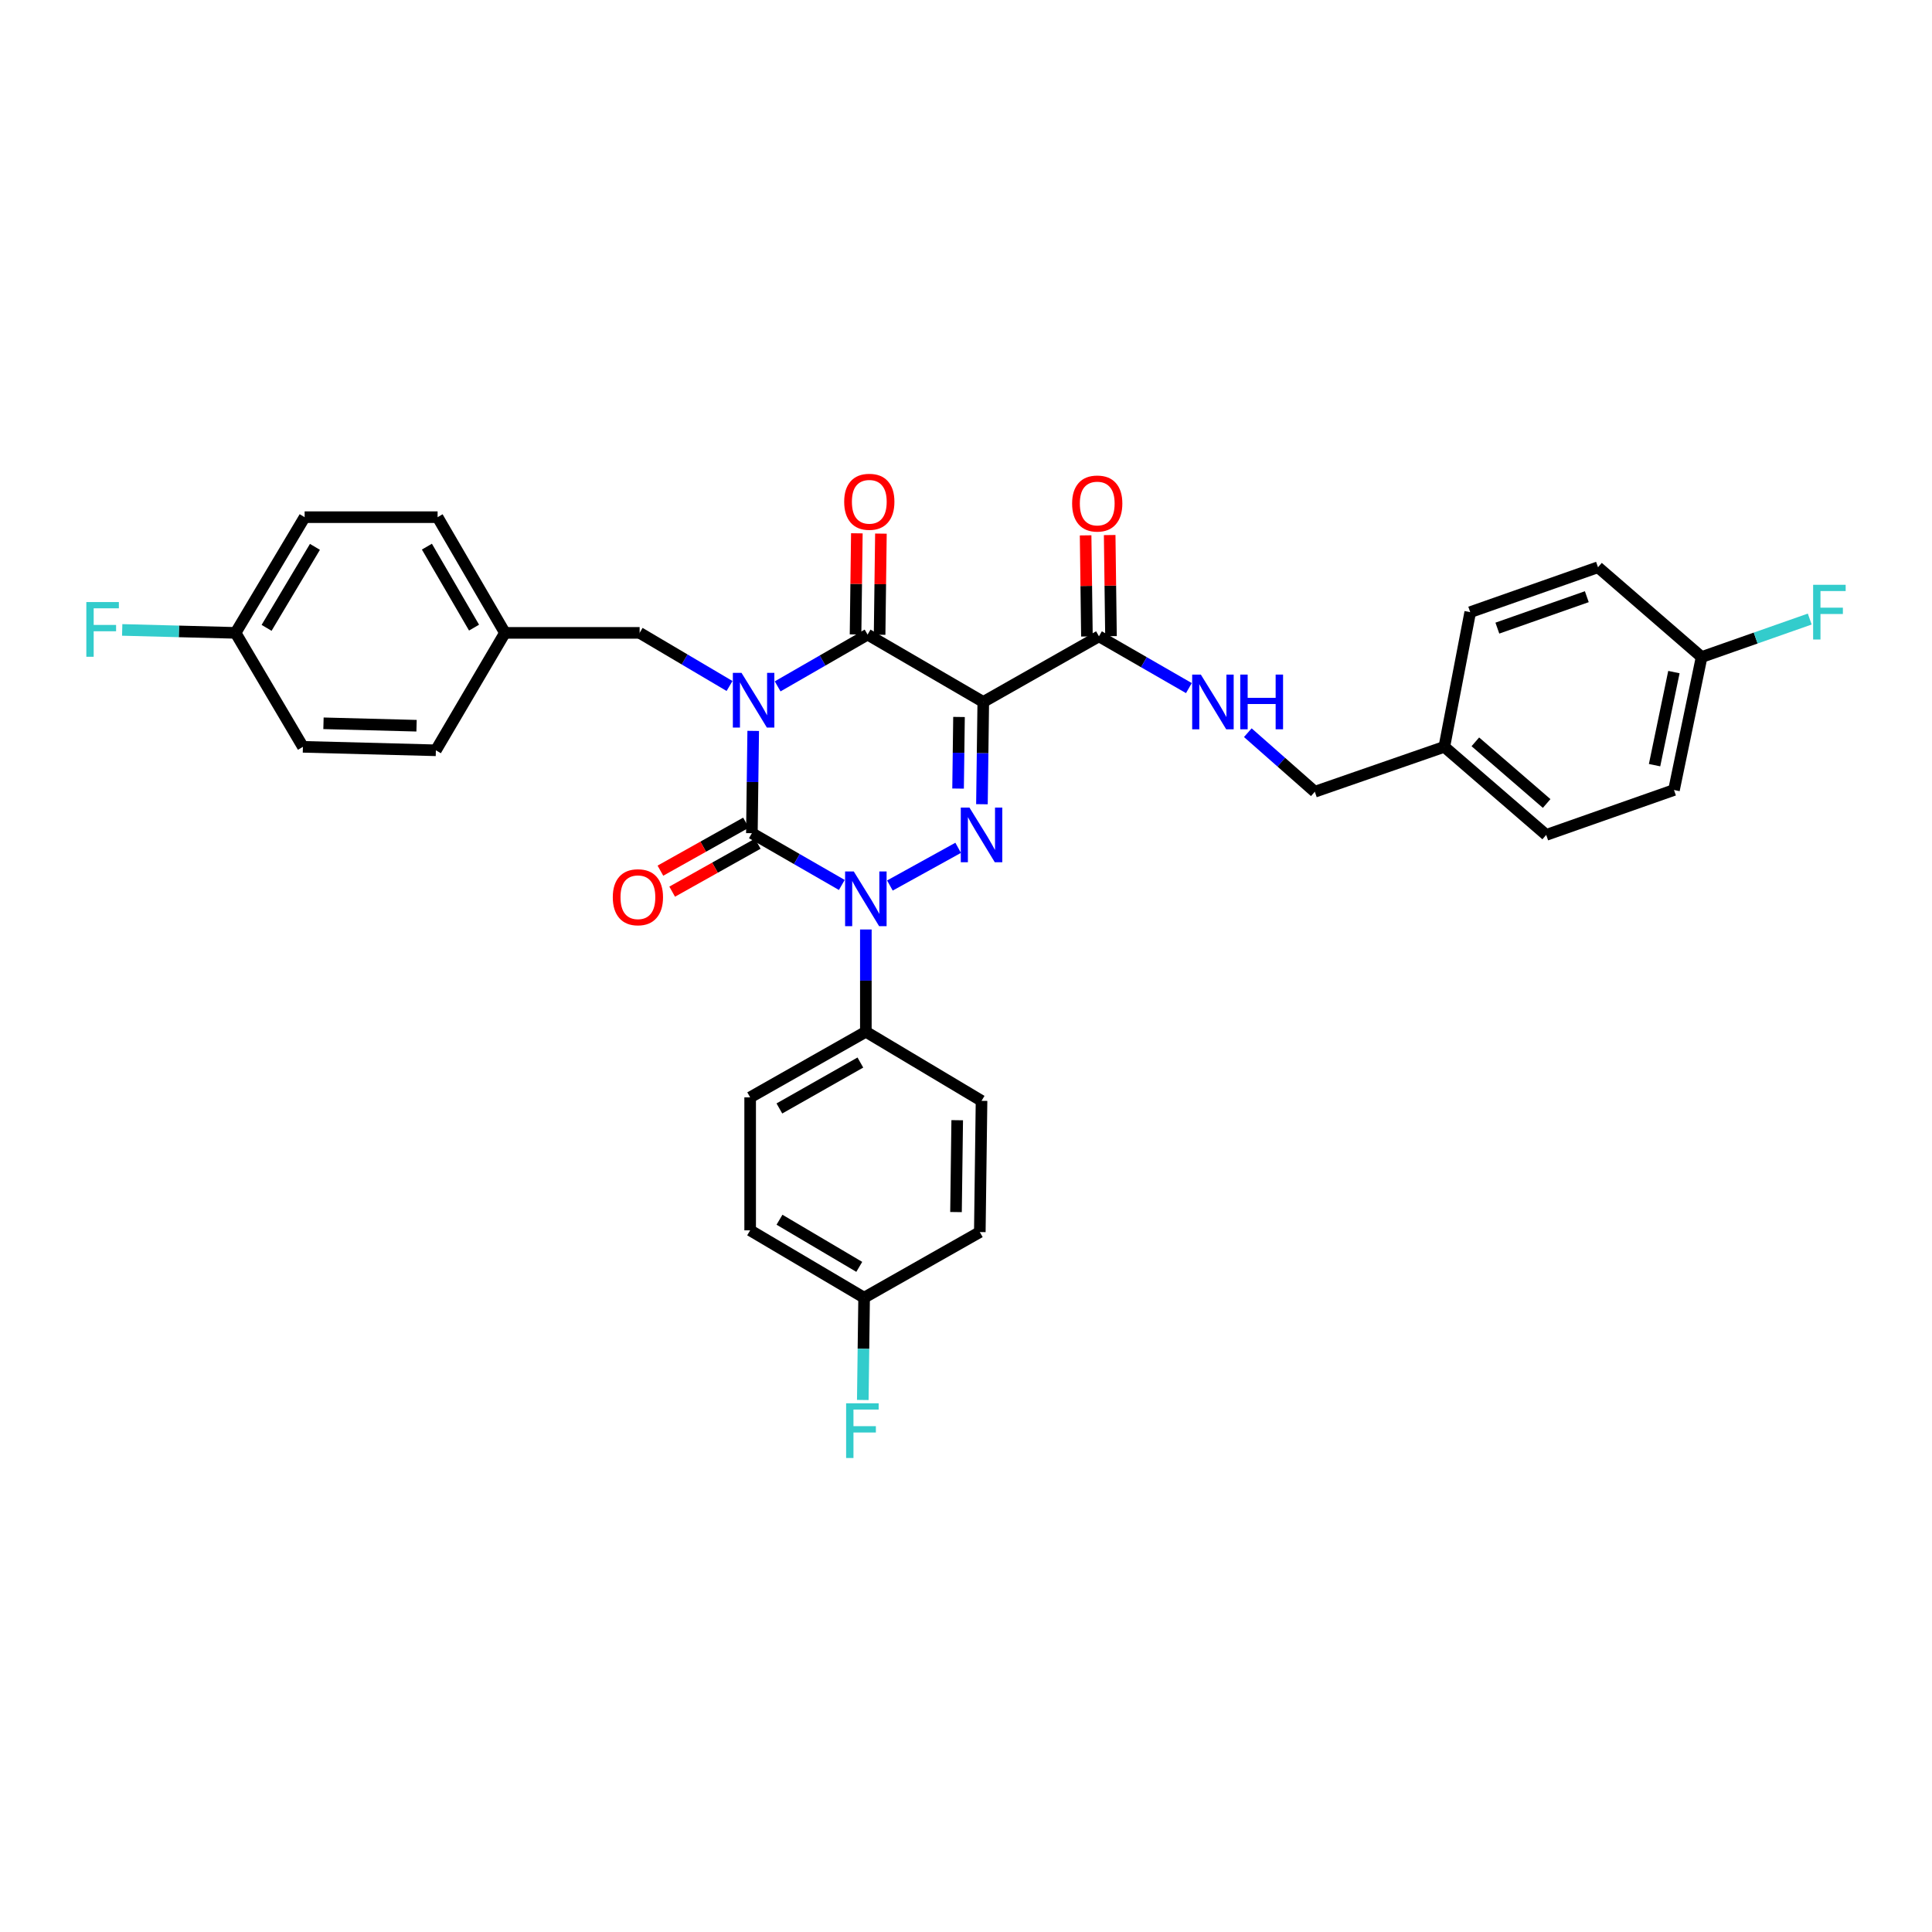 <?xml version='1.0' encoding='iso-8859-1'?>
<svg version='1.1' baseProfile='full'
              xmlns='http://www.w3.org/2000/svg'
                      xmlns:rdkit='http://www.rdkit.org/xml'
                      xmlns:xlink='http://www.w3.org/1999/xlink'
                  xml:space='preserve'
width='1000px' height='1000px' viewBox='0 0 1000 1000'>
<!-- END OF HEADER -->
<rect style='opacity:1.0;fill:#FFFFFF;stroke:none' width='1000' height='1000' x='0' y='0'> </rect>
<path class='bond-0' d='M 389.858,378.31 L 389.514,404.782' style='fill:none;fill-rule:evenodd;stroke:#0000FF;stroke-width:6px;stroke-linecap:butt;stroke-linejoin:miter;stroke-opacity:1' />
<path class='bond-0' d='M 389.514,404.782 L 389.171,431.254' style='fill:none;fill-rule:evenodd;stroke:#000000;stroke-width:6px;stroke-linecap:butt;stroke-linejoin:miter;stroke-opacity:1' />
<path class='bond-1' d='M 402.506,355.266 L 425.781,341.866' style='fill:none;fill-rule:evenodd;stroke:#0000FF;stroke-width:6px;stroke-linecap:butt;stroke-linejoin:miter;stroke-opacity:1' />
<path class='bond-1' d='M 425.781,341.866 L 449.056,328.466' style='fill:none;fill-rule:evenodd;stroke:#000000;stroke-width:6px;stroke-linecap:butt;stroke-linejoin:miter;stroke-opacity:1' />
<path class='bond-2' d='M 377.611,355.071 L 354.341,341.323' style='fill:none;fill-rule:evenodd;stroke:#0000FF;stroke-width:6px;stroke-linecap:butt;stroke-linejoin:miter;stroke-opacity:1' />
<path class='bond-2' d='M 354.341,341.323 L 331.072,327.574' style='fill:none;fill-rule:evenodd;stroke:#000000;stroke-width:6px;stroke-linecap:butt;stroke-linejoin:miter;stroke-opacity:1' />
<path class='bond-3' d='M 389.171,431.254 L 412.446,444.654' style='fill:none;fill-rule:evenodd;stroke:#000000;stroke-width:6px;stroke-linecap:butt;stroke-linejoin:miter;stroke-opacity:1' />
<path class='bond-3' d='M 412.446,444.654 L 435.721,458.054' style='fill:none;fill-rule:evenodd;stroke:#0000FF;stroke-width:6px;stroke-linecap:butt;stroke-linejoin:miter;stroke-opacity:1' />
<path class='bond-4' d='M 386.126,425.822 L 363.975,438.239' style='fill:none;fill-rule:evenodd;stroke:#000000;stroke-width:6px;stroke-linecap:butt;stroke-linejoin:miter;stroke-opacity:1' />
<path class='bond-4' d='M 363.975,438.239 L 341.824,450.657' style='fill:none;fill-rule:evenodd;stroke:#FF0000;stroke-width:6px;stroke-linecap:butt;stroke-linejoin:miter;stroke-opacity:1' />
<path class='bond-4' d='M 392.217,436.687 L 370.066,449.104' style='fill:none;fill-rule:evenodd;stroke:#000000;stroke-width:6px;stroke-linecap:butt;stroke-linejoin:miter;stroke-opacity:1' />
<path class='bond-4' d='M 370.066,449.104 L 347.915,461.522' style='fill:none;fill-rule:evenodd;stroke:#FF0000;stroke-width:6px;stroke-linecap:butt;stroke-linejoin:miter;stroke-opacity:1' />
<path class='bond-5' d='M 448.163,481.098 L 448.163,507.567' style='fill:none;fill-rule:evenodd;stroke:#0000FF;stroke-width:6px;stroke-linecap:butt;stroke-linejoin:miter;stroke-opacity:1' />
<path class='bond-5' d='M 448.163,507.567 L 448.163,534.035' style='fill:none;fill-rule:evenodd;stroke:#000000;stroke-width:6px;stroke-linecap:butt;stroke-linejoin:miter;stroke-opacity:1' />
<path class='bond-6' d='M 460.613,458.341 L 495.946,438.827' style='fill:none;fill-rule:evenodd;stroke:#0000FF;stroke-width:6px;stroke-linecap:butt;stroke-linejoin:miter;stroke-opacity:1' />
<path class='bond-7' d='M 508.248,416.266 L 508.594,389.794' style='fill:none;fill-rule:evenodd;stroke:#0000FF;stroke-width:6px;stroke-linecap:butt;stroke-linejoin:miter;stroke-opacity:1' />
<path class='bond-7' d='M 508.594,389.794 L 508.94,363.322' style='fill:none;fill-rule:evenodd;stroke:#000000;stroke-width:6px;stroke-linecap:butt;stroke-linejoin:miter;stroke-opacity:1' />
<path class='bond-7' d='M 495.898,408.162 L 496.14,389.631' style='fill:none;fill-rule:evenodd;stroke:#0000FF;stroke-width:6px;stroke-linecap:butt;stroke-linejoin:miter;stroke-opacity:1' />
<path class='bond-7' d='M 496.14,389.631 L 496.382,371.101' style='fill:none;fill-rule:evenodd;stroke:#000000;stroke-width:6px;stroke-linecap:butt;stroke-linejoin:miter;stroke-opacity:1' />
<path class='bond-8' d='M 508.94,363.322 L 568.818,329.359' style='fill:none;fill-rule:evenodd;stroke:#000000;stroke-width:6px;stroke-linecap:butt;stroke-linejoin:miter;stroke-opacity:1' />
<path class='bond-9' d='M 508.94,363.322 L 449.056,328.466' style='fill:none;fill-rule:evenodd;stroke:#000000;stroke-width:6px;stroke-linecap:butt;stroke-linejoin:miter;stroke-opacity:1' />
<path class='bond-10' d='M 455.283,328.547 L 455.623,302.375' style='fill:none;fill-rule:evenodd;stroke:#000000;stroke-width:6px;stroke-linecap:butt;stroke-linejoin:miter;stroke-opacity:1' />
<path class='bond-10' d='M 455.623,302.375 L 455.962,276.203' style='fill:none;fill-rule:evenodd;stroke:#FF0000;stroke-width:6px;stroke-linecap:butt;stroke-linejoin:miter;stroke-opacity:1' />
<path class='bond-10' d='M 442.828,328.386 L 443.168,302.214' style='fill:none;fill-rule:evenodd;stroke:#000000;stroke-width:6px;stroke-linecap:butt;stroke-linejoin:miter;stroke-opacity:1' />
<path class='bond-10' d='M 443.168,302.214 L 443.507,276.041' style='fill:none;fill-rule:evenodd;stroke:#FF0000;stroke-width:6px;stroke-linecap:butt;stroke-linejoin:miter;stroke-opacity:1' />
<path class='bond-11' d='M 866.449,408.903 L 880.753,340.085' style='fill:none;fill-rule:evenodd;stroke:#000000;stroke-width:6px;stroke-linecap:butt;stroke-linejoin:miter;stroke-opacity:1' />
<path class='bond-11' d='M 856.4,396.046 L 866.412,347.873' style='fill:none;fill-rule:evenodd;stroke:#000000;stroke-width:6px;stroke-linecap:butt;stroke-linejoin:miter;stroke-opacity:1' />
<path class='bond-12' d='M 866.449,408.903 L 800.309,432.147' style='fill:none;fill-rule:evenodd;stroke:#000000;stroke-width:6px;stroke-linecap:butt;stroke-linejoin:miter;stroke-opacity:1' />
<path class='bond-13' d='M 575.046,329.278 L 574.706,303.11' style='fill:none;fill-rule:evenodd;stroke:#000000;stroke-width:6px;stroke-linecap:butt;stroke-linejoin:miter;stroke-opacity:1' />
<path class='bond-13' d='M 574.706,303.11 L 574.367,276.941' style='fill:none;fill-rule:evenodd;stroke:#FF0000;stroke-width:6px;stroke-linecap:butt;stroke-linejoin:miter;stroke-opacity:1' />
<path class='bond-13' d='M 562.591,329.44 L 562.251,303.271' style='fill:none;fill-rule:evenodd;stroke:#000000;stroke-width:6px;stroke-linecap:butt;stroke-linejoin:miter;stroke-opacity:1' />
<path class='bond-13' d='M 562.251,303.271 L 561.912,277.102' style='fill:none;fill-rule:evenodd;stroke:#FF0000;stroke-width:6px;stroke-linecap:butt;stroke-linejoin:miter;stroke-opacity:1' />
<path class='bond-14' d='M 568.818,329.359 L 592.093,342.759' style='fill:none;fill-rule:evenodd;stroke:#000000;stroke-width:6px;stroke-linecap:butt;stroke-linejoin:miter;stroke-opacity:1' />
<path class='bond-14' d='M 592.093,342.759 L 615.369,356.159' style='fill:none;fill-rule:evenodd;stroke:#0000FF;stroke-width:6px;stroke-linecap:butt;stroke-linejoin:miter;stroke-opacity:1' />
<path class='bond-15' d='M 645.87,379.239 L 663.208,394.521' style='fill:none;fill-rule:evenodd;stroke:#0000FF;stroke-width:6px;stroke-linecap:butt;stroke-linejoin:miter;stroke-opacity:1' />
<path class='bond-15' d='M 663.208,394.521 L 680.547,409.803' style='fill:none;fill-rule:evenodd;stroke:#000000;stroke-width:6px;stroke-linecap:butt;stroke-linejoin:miter;stroke-opacity:1' />
<path class='bond-16' d='M 880.753,340.085 L 827.124,293.611' style='fill:none;fill-rule:evenodd;stroke:#000000;stroke-width:6px;stroke-linecap:butt;stroke-linejoin:miter;stroke-opacity:1' />
<path class='bond-17' d='M 880.753,340.085 L 908.737,330.253' style='fill:none;fill-rule:evenodd;stroke:#000000;stroke-width:6px;stroke-linecap:butt;stroke-linejoin:miter;stroke-opacity:1' />
<path class='bond-17' d='M 908.737,330.253 L 936.72,320.422' style='fill:none;fill-rule:evenodd;stroke:#33CCCC;stroke-width:6px;stroke-linecap:butt;stroke-linejoin:miter;stroke-opacity:1' />
<path class='bond-18' d='M 827.124,293.611 L 760.983,316.848' style='fill:none;fill-rule:evenodd;stroke:#000000;stroke-width:6px;stroke-linecap:butt;stroke-linejoin:miter;stroke-opacity:1' />
<path class='bond-18' d='M 821.331,308.848 L 775.033,325.114' style='fill:none;fill-rule:evenodd;stroke:#000000;stroke-width:6px;stroke-linecap:butt;stroke-linejoin:miter;stroke-opacity:1' />
<path class='bond-19' d='M 121.925,327.574 L 92.587,326.81' style='fill:none;fill-rule:evenodd;stroke:#000000;stroke-width:6px;stroke-linecap:butt;stroke-linejoin:miter;stroke-opacity:1' />
<path class='bond-19' d='M 92.587,326.81 L 63.248,326.046' style='fill:none;fill-rule:evenodd;stroke:#33CCCC;stroke-width:6px;stroke-linecap:butt;stroke-linejoin:miter;stroke-opacity:1' />
<path class='bond-20' d='M 121.925,327.574 L 157.68,267.689' style='fill:none;fill-rule:evenodd;stroke:#000000;stroke-width:6px;stroke-linecap:butt;stroke-linejoin:miter;stroke-opacity:1' />
<path class='bond-20' d='M 137.983,324.976 L 163.012,283.057' style='fill:none;fill-rule:evenodd;stroke:#000000;stroke-width:6px;stroke-linecap:butt;stroke-linejoin:miter;stroke-opacity:1' />
<path class='bond-21' d='M 121.925,327.574 L 156.788,386.559' style='fill:none;fill-rule:evenodd;stroke:#000000;stroke-width:6px;stroke-linecap:butt;stroke-linejoin:miter;stroke-opacity:1' />
<path class='bond-22' d='M 331.072,327.574 L 261.361,327.574' style='fill:none;fill-rule:evenodd;stroke:#000000;stroke-width:6px;stroke-linecap:butt;stroke-linejoin:miter;stroke-opacity:1' />
<path class='bond-23' d='M 261.361,327.574 L 225.606,388.351' style='fill:none;fill-rule:evenodd;stroke:#000000;stroke-width:6px;stroke-linecap:butt;stroke-linejoin:miter;stroke-opacity:1' />
<path class='bond-24' d='M 261.361,327.574 L 226.498,267.689' style='fill:none;fill-rule:evenodd;stroke:#000000;stroke-width:6px;stroke-linecap:butt;stroke-linejoin:miter;stroke-opacity:1' />
<path class='bond-24' d='M 245.367,324.858 L 220.963,282.939' style='fill:none;fill-rule:evenodd;stroke:#000000;stroke-width:6px;stroke-linecap:butt;stroke-linejoin:miter;stroke-opacity:1' />
<path class='bond-25' d='M 448.163,534.035 L 508.041,569.791' style='fill:none;fill-rule:evenodd;stroke:#000000;stroke-width:6px;stroke-linecap:butt;stroke-linejoin:miter;stroke-opacity:1' />
<path class='bond-26' d='M 448.163,534.035 L 388.278,567.998' style='fill:none;fill-rule:evenodd;stroke:#000000;stroke-width:6px;stroke-linecap:butt;stroke-linejoin:miter;stroke-opacity:1' />
<path class='bond-26' d='M 445.325,549.965 L 403.406,573.739' style='fill:none;fill-rule:evenodd;stroke:#000000;stroke-width:6px;stroke-linecap:butt;stroke-linejoin:miter;stroke-opacity:1' />
<path class='bond-27' d='M 447.264,671.679 L 388.278,636.823' style='fill:none;fill-rule:evenodd;stroke:#000000;stroke-width:6px;stroke-linecap:butt;stroke-linejoin:miter;stroke-opacity:1' />
<path class='bond-27' d='M 444.753,655.727 L 403.463,631.328' style='fill:none;fill-rule:evenodd;stroke:#000000;stroke-width:6px;stroke-linecap:butt;stroke-linejoin:miter;stroke-opacity:1' />
<path class='bond-28' d='M 447.264,671.679 L 446.92,698.151' style='fill:none;fill-rule:evenodd;stroke:#000000;stroke-width:6px;stroke-linecap:butt;stroke-linejoin:miter;stroke-opacity:1' />
<path class='bond-28' d='M 446.92,698.151 L 446.577,724.623' style='fill:none;fill-rule:evenodd;stroke:#33CCCC;stroke-width:6px;stroke-linecap:butt;stroke-linejoin:miter;stroke-opacity:1' />
<path class='bond-29' d='M 447.264,671.679 L 507.148,637.716' style='fill:none;fill-rule:evenodd;stroke:#000000;stroke-width:6px;stroke-linecap:butt;stroke-linejoin:miter;stroke-opacity:1' />
<path class='bond-30' d='M 508.041,569.791 L 507.148,637.716' style='fill:none;fill-rule:evenodd;stroke:#000000;stroke-width:6px;stroke-linecap:butt;stroke-linejoin:miter;stroke-opacity:1' />
<path class='bond-30' d='M 495.452,579.816 L 494.827,627.364' style='fill:none;fill-rule:evenodd;stroke:#000000;stroke-width:6px;stroke-linecap:butt;stroke-linejoin:miter;stroke-opacity:1' />
<path class='bond-31' d='M 388.278,567.998 L 388.278,636.823' style='fill:none;fill-rule:evenodd;stroke:#000000;stroke-width:6px;stroke-linecap:butt;stroke-linejoin:miter;stroke-opacity:1' />
<path class='bond-32' d='M 157.68,267.689 L 226.498,267.689' style='fill:none;fill-rule:evenodd;stroke:#000000;stroke-width:6px;stroke-linecap:butt;stroke-linejoin:miter;stroke-opacity:1' />
<path class='bond-33' d='M 156.788,386.559 L 225.606,388.351' style='fill:none;fill-rule:evenodd;stroke:#000000;stroke-width:6px;stroke-linecap:butt;stroke-linejoin:miter;stroke-opacity:1' />
<path class='bond-33' d='M 167.435,374.376 L 215.607,375.631' style='fill:none;fill-rule:evenodd;stroke:#000000;stroke-width:6px;stroke-linecap:butt;stroke-linejoin:miter;stroke-opacity:1' />
<path class='bond-34' d='M 760.983,316.848 L 747.58,386.559' style='fill:none;fill-rule:evenodd;stroke:#000000;stroke-width:6px;stroke-linecap:butt;stroke-linejoin:miter;stroke-opacity:1' />
<path class='bond-35' d='M 747.58,386.559 L 800.309,432.147' style='fill:none;fill-rule:evenodd;stroke:#000000;stroke-width:6px;stroke-linecap:butt;stroke-linejoin:miter;stroke-opacity:1' />
<path class='bond-35' d='M 763.635,383.975 L 800.546,415.886' style='fill:none;fill-rule:evenodd;stroke:#000000;stroke-width:6px;stroke-linecap:butt;stroke-linejoin:miter;stroke-opacity:1' />
<path class='bond-36' d='M 747.58,386.559 L 680.547,409.803' style='fill:none;fill-rule:evenodd;stroke:#000000;stroke-width:6px;stroke-linecap:butt;stroke-linejoin:miter;stroke-opacity:1' />
<path  class='atom-0' d='M 383.804 348.269
L 393.084 363.269
Q 394.004 364.749, 395.484 367.429
Q 396.964 370.109, 397.044 370.269
L 397.044 348.269
L 400.804 348.269
L 400.804 376.589
L 396.924 376.589
L 386.964 360.189
Q 385.804 358.269, 384.564 356.069
Q 383.364 353.869, 383.004 353.189
L 383.004 376.589
L 379.324 376.589
L 379.324 348.269
L 383.804 348.269
' fill='#0000FF'/>
<path  class='atom-2' d='M 441.903 451.057
L 451.183 466.057
Q 452.103 467.537, 453.583 470.217
Q 455.063 472.897, 455.143 473.057
L 455.143 451.057
L 458.903 451.057
L 458.903 479.377
L 455.023 479.377
L 445.063 462.977
Q 443.903 461.057, 442.663 458.857
Q 441.463 456.657, 441.103 455.977
L 441.103 479.377
L 437.423 479.377
L 437.423 451.057
L 441.903 451.057
' fill='#0000FF'/>
<path  class='atom-3' d='M 501.781 417.987
L 511.061 432.987
Q 511.981 434.467, 513.461 437.147
Q 514.941 439.827, 515.021 439.987
L 515.021 417.987
L 518.781 417.987
L 518.781 446.307
L 514.901 446.307
L 504.941 429.907
Q 503.781 427.987, 502.541 425.787
Q 501.341 423.587, 500.981 422.907
L 500.981 446.307
L 497.301 446.307
L 497.301 417.987
L 501.781 417.987
' fill='#0000FF'/>
<path  class='atom-7' d='M 436.948 259.721
Q 436.948 252.921, 440.308 249.121
Q 443.668 245.321, 449.948 245.321
Q 456.228 245.321, 459.588 249.121
Q 462.948 252.921, 462.948 259.721
Q 462.948 266.601, 459.548 270.521
Q 456.148 274.401, 449.948 274.401
Q 443.708 274.401, 440.308 270.521
Q 436.948 266.641, 436.948 259.721
M 449.948 271.201
Q 454.268 271.201, 456.588 268.321
Q 458.948 265.401, 458.948 259.721
Q 458.948 254.161, 456.588 251.361
Q 454.268 248.521, 449.948 248.521
Q 445.628 248.521, 443.268 251.321
Q 440.948 254.121, 440.948 259.721
Q 440.948 265.441, 443.268 268.321
Q 445.628 271.201, 449.948 271.201
' fill='#FF0000'/>
<path  class='atom-8' d='M 317.179 464.405
Q 317.179 457.605, 320.539 453.805
Q 323.899 450.005, 330.179 450.005
Q 336.459 450.005, 339.819 453.805
Q 343.179 457.605, 343.179 464.405
Q 343.179 471.285, 339.779 475.205
Q 336.379 479.085, 330.179 479.085
Q 323.939 479.085, 320.539 475.205
Q 317.179 471.325, 317.179 464.405
M 330.179 475.885
Q 334.499 475.885, 336.819 473.005
Q 339.179 470.085, 339.179 464.405
Q 339.179 458.845, 336.819 456.045
Q 334.499 453.205, 330.179 453.205
Q 325.859 453.205, 323.499 456.005
Q 321.179 458.805, 321.179 464.405
Q 321.179 470.125, 323.499 473.005
Q 325.859 475.885, 330.179 475.885
' fill='#FF0000'/>
<path  class='atom-10' d='M 554.926 260.621
Q 554.926 253.821, 558.286 250.021
Q 561.646 246.221, 567.926 246.221
Q 574.206 246.221, 577.566 250.021
Q 580.926 253.821, 580.926 260.621
Q 580.926 267.501, 577.526 271.421
Q 574.126 275.301, 567.926 275.301
Q 561.686 275.301, 558.286 271.421
Q 554.926 267.541, 554.926 260.621
M 567.926 272.101
Q 572.246 272.101, 574.566 269.221
Q 576.926 266.301, 576.926 260.621
Q 576.926 255.061, 574.566 252.261
Q 572.246 249.421, 567.926 249.421
Q 563.606 249.421, 561.246 252.221
Q 558.926 255.021, 558.926 260.621
Q 558.926 266.341, 561.246 269.221
Q 563.606 272.101, 567.926 272.101
' fill='#FF0000'/>
<path  class='atom-11' d='M 621.55 349.162
L 630.83 364.162
Q 631.75 365.642, 633.23 368.322
Q 634.71 371.002, 634.79 371.162
L 634.79 349.162
L 638.55 349.162
L 638.55 377.482
L 634.67 377.482
L 624.71 361.082
Q 623.55 359.162, 622.31 356.962
Q 621.11 354.762, 620.75 354.082
L 620.75 377.482
L 617.07 377.482
L 617.07 349.162
L 621.55 349.162
' fill='#0000FF'/>
<path  class='atom-11' d='M 641.95 349.162
L 645.79 349.162
L 645.79 361.202
L 660.27 361.202
L 660.27 349.162
L 664.11 349.162
L 664.11 377.482
L 660.27 377.482
L 660.27 364.402
L 645.79 364.402
L 645.79 377.482
L 641.95 377.482
L 641.95 349.162
' fill='#0000FF'/>
<path  class='atom-19' d='M 437.951 726.344
L 454.791 726.344
L 454.791 729.584
L 441.751 729.584
L 441.751 738.184
L 453.351 738.184
L 453.351 741.464
L 441.751 741.464
L 441.751 754.664
L 437.951 754.664
L 437.951 726.344
' fill='#33CCCC'/>
<path  class='atom-24' d='M 44.687 311.622
L 61.527 311.622
L 61.527 314.862
L 48.487 314.862
L 48.487 323.462
L 60.087 323.462
L 60.087 326.742
L 48.487 326.742
L 48.487 339.942
L 44.687 339.942
L 44.687 311.622
' fill='#33CCCC'/>
<path  class='atom-33' d='M 938.473 302.688
L 955.313 302.688
L 955.313 305.928
L 942.273 305.928
L 942.273 314.528
L 953.873 314.528
L 953.873 317.808
L 942.273 317.808
L 942.273 331.008
L 938.473 331.008
L 938.473 302.688
' fill='#33CCCC'/>
</svg>
